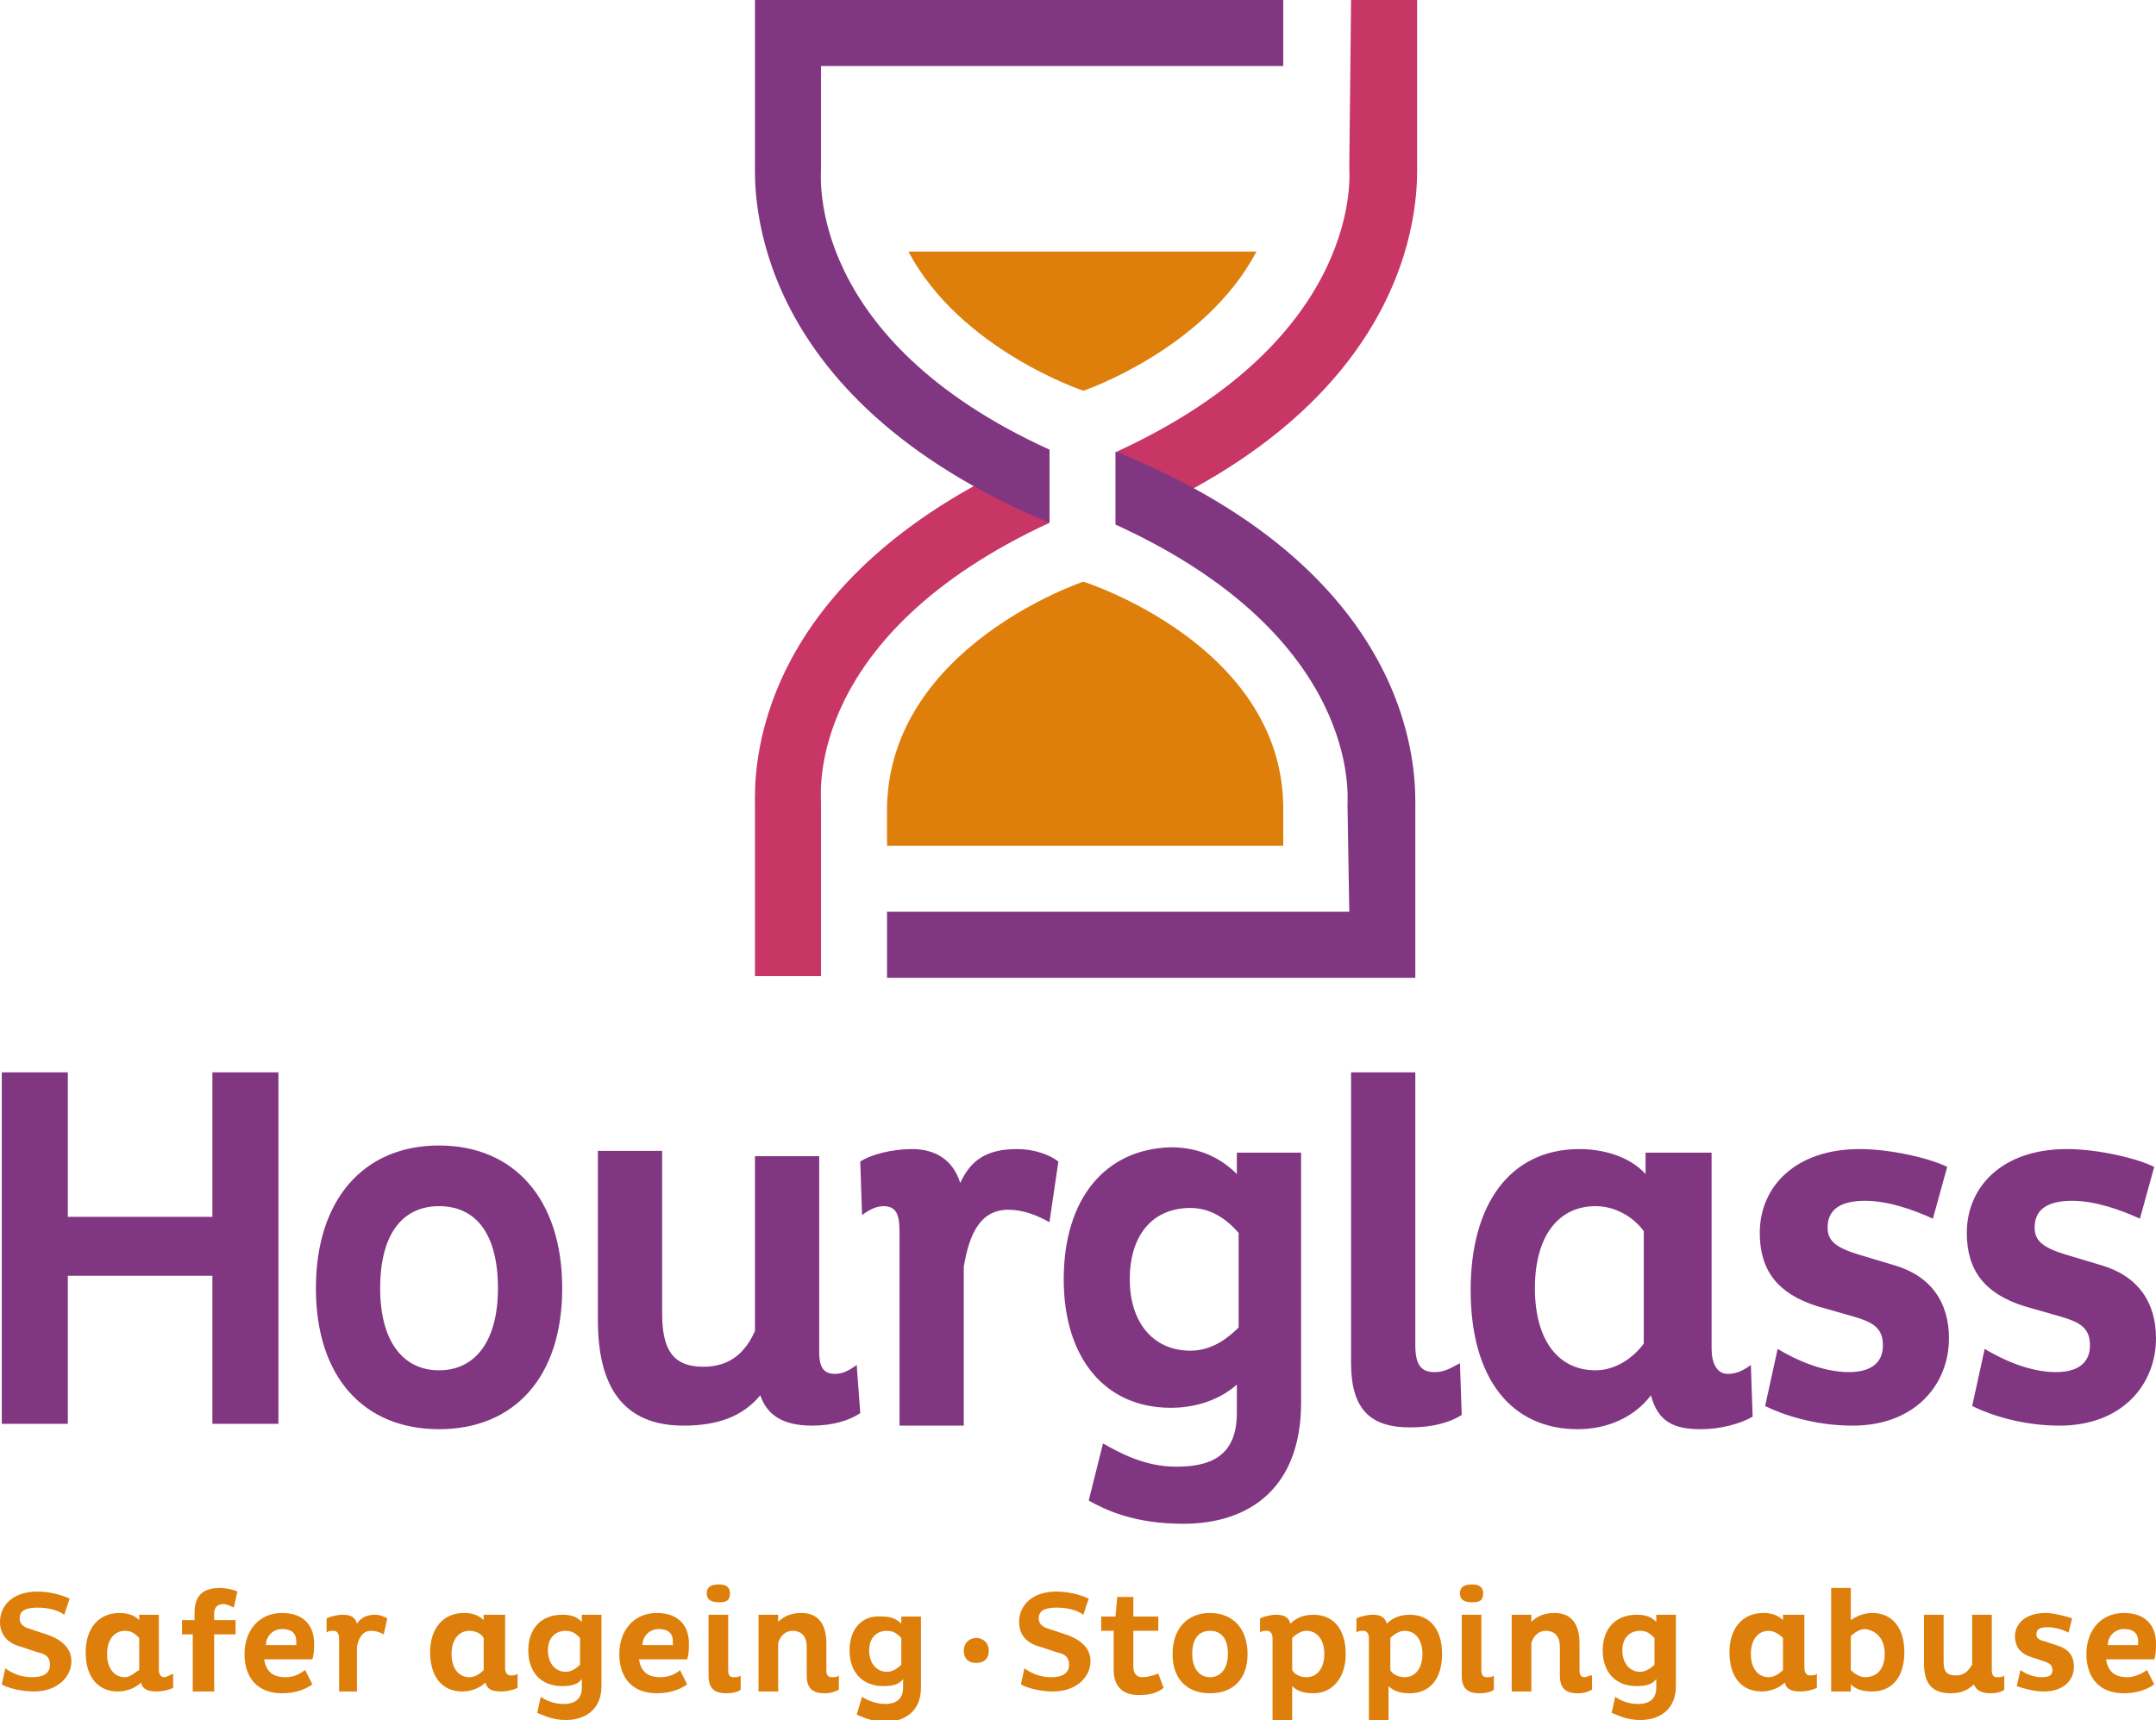 <?xml version="1.0" encoding="utf-8"?>
<!-- Generator: Adobe Illustrator 24.0.3, SVG Export Plug-In . SVG Version: 6.00 Build 0)  -->
<svg version="1.1" id="Layer_1" xmlns="http://www.w3.org/2000/svg" xmlns:xlink="http://www.w3.org/1999/xlink" x="0px" y="0px"
	 viewBox="0 0 120.8 96.4" style="enable-background:new 0 0 120.8 96.4;" xml:space="preserve">
<style type="text/css">
	.st0{fill:#DD7F0A;}
	.st1{fill:#813682;}
	.st2{fill:#C83665;}
</style>
<g>
	<path class="st0" d="M118.1,92.2c0-0.5,0.4-0.9,0.9-0.9c0.5,0,0.8,0.2,0.8,0.7c0,0.1,0,0.1,0,0.2H118.1z M120.7,93
		c0.1-0.3,0.1-0.6,0.1-0.9c0-0.9-0.5-1.7-1.8-1.7c-1.3,0-2.1,1-2.1,2.3c0,1.3,0.7,2.2,2.1,2.2c0.7,0,1.3-0.2,1.7-0.5l-0.4-0.8
		c-0.3,0.2-0.7,0.4-1.1,0.4c-0.8,0-1.1-0.4-1.2-1H120.7z M116.1,90.7c-0.3-0.1-1-0.3-1.5-0.3c-1.1,0-1.7,0.6-1.7,1.3
		c0,0.6,0.3,1,1,1.2l0.6,0.2c0.3,0.1,0.5,0.2,0.5,0.5c0,0.3-0.2,0.4-0.6,0.4c-0.5,0-0.9-0.2-1.2-0.4l-0.2,0.9
		c0.3,0.1,0.9,0.3,1.5,0.3c1.1,0,1.7-0.6,1.7-1.4c0-0.6-0.3-1-1-1.2l-0.6-0.2c-0.4-0.1-0.5-0.2-0.5-0.4c0-0.3,0.2-0.4,0.6-0.4
		c0.4,0,0.8,0.1,1.2,0.3L116.1,90.7z M110.5,90.5v2.8c-0.2,0.3-0.4,0.6-0.9,0.6c-0.6,0-0.7-0.3-0.7-0.8v-2.6h-1.1v2.7
		c0,1.1,0.4,1.7,1.5,1.7c0.6,0,1-0.2,1.3-0.5c0.1,0.3,0.4,0.5,0.9,0.5c0.4,0,0.7-0.1,0.8-0.2l0-0.8c-0.1,0.1-0.2,0.1-0.4,0.1
		c-0.2,0-0.3-0.1-0.3-0.4v-3.1H110.5z M105.6,92.7c0,0.8-0.4,1.3-1.1,1.3c-0.3,0-0.6-0.2-0.8-0.4v-1.9c0.2-0.2,0.5-0.4,0.8-0.4
		C105.2,91.4,105.6,91.9,105.6,92.7 M103.7,89h-1.1v5.8h1.1v-0.4c0.3,0.3,0.7,0.4,1.2,0.4c1.1,0,1.8-0.8,1.8-2.2
		c0-1.4-0.7-2.2-1.8-2.2c-0.5,0-0.9,0.2-1.2,0.4V89z M99.9,91.8v1.8c-0.2,0.2-0.5,0.4-0.8,0.4c-0.6,0-1-0.5-1-1.3
		c0-0.8,0.4-1.3,1-1.3C99.4,91.4,99.7,91.6,99.9,91.8 M101,90.5h-1.1v0.3c-0.3-0.3-0.7-0.4-1.1-0.4c-1.2,0-1.9,0.9-1.9,2.2
		c0,1.4,0.7,2.2,1.8,2.2c0.5,0,1-0.2,1.3-0.5c0.1,0.4,0.4,0.5,0.9,0.5c0.3,0,0.7-0.1,0.9-0.2l0-0.8c-0.1,0.1-0.2,0.1-0.4,0.1
		c-0.2,0-0.3-0.2-0.3-0.4V90.5z M90.9,92.5c0-0.7,0.4-1.1,1-1.1c0.4,0,0.6,0.2,0.8,0.4v1.5c-0.2,0.2-0.5,0.4-0.8,0.4
		C91.3,93.7,90.9,93.2,90.9,92.5 M89.8,92.5c0,1.2,0.7,2,1.9,2c0.5,0,0.9-0.1,1.1-0.4v0.5c0,0.7-0.5,0.9-1,0.9c-0.6,0-1-0.2-1.3-0.4
		l-0.2,0.9c0.3,0.1,0.8,0.4,1.6,0.4c1.1,0,2-0.6,2-1.9v-4h-1.1v0.4c-0.3-0.3-0.6-0.4-1.1-0.4C90.5,90.5,89.8,91.3,89.8,92.5
		 M85.8,94.8v-2.7c0.1-0.4,0.4-0.7,0.8-0.7c0.5,0,0.8,0.3,0.8,0.9v1.6c0,0.7,0.3,1,1,1c0.4,0,0.6-0.1,0.8-0.2l0-0.8
		C89,93.9,88.9,94,88.8,94c-0.2,0-0.3-0.1-0.3-0.4v-1.5c0-1-0.4-1.7-1.4-1.7c-0.6,0-1,0.2-1.3,0.5v-0.4h-1.1v4.3H85.8z M81.9,90.5
		v3.4c0,0.7,0.3,1,1,1c0.4,0,0.7-0.1,0.8-0.2l0-0.8c-0.1,0.1-0.2,0.1-0.4,0.1c-0.2,0-0.3-0.1-0.3-0.4v-3.1H81.9z M81.8,89.3
		c0,0.4,0.3,0.5,0.7,0.5c0.4,0,0.6-0.1,0.6-0.5c0-0.4-0.3-0.5-0.6-0.5C82.1,88.8,81.8,88.9,81.8,89.3 M79.7,92.7
		c0,0.8-0.4,1.3-1,1.3c-0.4,0-0.7-0.2-0.8-0.4v-1.8c0.2-0.2,0.5-0.4,0.8-0.4C79.3,91.4,79.7,91.9,79.7,92.7 M80.8,92.7
		c0-1.4-0.7-2.2-1.8-2.2c-0.6,0-1,0.2-1.3,0.5c-0.1-0.4-0.4-0.5-0.8-0.5c-0.3,0-0.7,0.1-0.9,0.2l0,0.8c0.1-0.1,0.2-0.1,0.4-0.1
		c0.2,0,0.3,0.2,0.3,0.4v4.6h1.1v-1.9c0.3,0.3,0.7,0.4,1.2,0.4C80.1,94.9,80.8,94.1,80.8,92.7 M74.2,92.7c0,0.8-0.4,1.3-1,1.3
		c-0.4,0-0.7-0.2-0.8-0.4v-1.8c0.2-0.2,0.5-0.4,0.8-0.4C73.8,91.4,74.2,91.9,74.2,92.7 M75.4,92.7c0-1.4-0.7-2.2-1.8-2.2
		c-0.6,0-1,0.2-1.3,0.5c-0.1-0.4-0.4-0.5-0.8-0.5c-0.3,0-0.7,0.1-0.9,0.2l0,0.8c0.1-0.1,0.2-0.1,0.4-0.1c0.2,0,0.3,0.2,0.3,0.4v4.6
		h1.1v-1.9c0.3,0.3,0.7,0.4,1.2,0.4C74.6,94.9,75.4,94.1,75.4,92.7 M66.8,92.7c0-0.9,0.4-1.3,1-1.3c0.6,0,1,0.4,1,1.3
		c0,0.8-0.4,1.3-1,1.3C67.2,94,66.8,93.5,66.8,92.7 M65.7,92.7c0,1.4,0.8,2.2,2.1,2.2c1.3,0,2.1-0.8,2.1-2.2c0-1.4-0.8-2.3-2.1-2.3
		C66.5,90.4,65.7,91.3,65.7,92.7 M63.5,91.4h1.4v-0.8h-1.4v-1.1h-0.9l-0.1,1.1h-0.8v0.8h0.7v2.2c0,1,0.6,1.4,1.4,1.4
		c0.6,0,1-0.1,1.4-0.4l-0.3-0.8C64.6,93.9,64.3,94,64,94c-0.3,0-0.5-0.2-0.5-0.6V91.4z M57.2,94.4c0.3,0.2,1.1,0.4,1.8,0.4
		c1.3,0,2.1-0.8,2.1-1.7c0-0.7-0.5-1.2-1.4-1.5l-0.9-0.3c-0.4-0.1-0.6-0.3-0.6-0.6c0-0.4,0.3-0.6,1-0.6c0.5,0,1.1,0.1,1.5,0.4
		l0.3-0.9c-0.4-0.2-1.1-0.4-1.8-0.4c-1.4,0-2.1,0.8-2.1,1.7c0,0.7,0.4,1.2,1.2,1.4l0.9,0.3c0.5,0.1,0.7,0.3,0.7,0.7
		c0,0.5-0.4,0.7-1,0.7c-0.6,0-1.1-0.2-1.5-0.5L57.2,94.4z M54,92.5c0,0.4,0.2,0.7,0.7,0.7c0.4,0,0.7-0.2,0.7-0.7
		c0-0.4-0.3-0.7-0.7-0.7C54.3,91.8,54,92.1,54,92.5 M48.7,92.5c0-0.7,0.4-1.1,1-1.1c0.4,0,0.6,0.2,0.8,0.4v1.5
		c-0.2,0.2-0.5,0.4-0.8,0.4C49.1,93.7,48.7,93.2,48.7,92.5 M47.6,92.5c0,1.2,0.7,2,1.9,2c0.5,0,0.9-0.1,1.1-0.4v0.5
		c0,0.7-0.5,0.9-1,0.9s-1-0.2-1.3-0.4L48,96.1c0.3,0.1,0.8,0.4,1.6,0.4c1.1,0,2-0.6,2-1.9v-4h-1.1v0.4c-0.3-0.3-0.6-0.4-1.1-0.4
		C48.3,90.5,47.6,91.3,47.6,92.5 M43.6,94.8v-2.7c0.1-0.4,0.4-0.7,0.8-0.7c0.5,0,0.8,0.3,0.8,0.9v1.6c0,0.7,0.3,1,1,1
		c0.4,0,0.6-0.1,0.8-0.2l0-0.8c-0.1,0.1-0.2,0.1-0.4,0.1c-0.2,0-0.3-0.1-0.3-0.4v-1.5c0-1-0.4-1.7-1.4-1.7c-0.6,0-1,0.2-1.3,0.5
		v-0.4h-1.1v4.3H43.6z M39.7,90.5v3.4c0,0.7,0.3,1,1,1c0.4,0,0.7-0.1,0.8-0.2l0-0.8c-0.1,0.1-0.2,0.1-0.4,0.1
		c-0.2,0-0.3-0.1-0.3-0.4v-3.1H39.7z M39.6,89.3c0,0.4,0.3,0.5,0.7,0.5c0.4,0,0.6-0.1,0.6-0.5c0-0.4-0.3-0.5-0.6-0.5
		C39.9,88.8,39.6,88.9,39.6,89.3 M36,92.2c0-0.5,0.4-0.9,0.9-0.9c0.5,0,0.8,0.2,0.8,0.7c0,0.1,0,0.1,0,0.2H36z M38.5,93
		c0.1-0.3,0.1-0.6,0.1-0.9c0-0.9-0.5-1.7-1.8-1.7c-1.3,0-2.1,1-2.1,2.3c0,1.3,0.7,2.2,2.1,2.2c0.7,0,1.3-0.2,1.7-0.5l-0.4-0.8
		C37.9,93.8,37.5,94,37,94c-0.8,0-1.1-0.4-1.2-1H38.5z M30.7,92.5c0-0.7,0.4-1.1,1-1.1c0.4,0,0.6,0.2,0.8,0.4v1.5
		c-0.2,0.2-0.5,0.4-0.8,0.4C31.1,93.7,30.7,93.2,30.7,92.5 M29.6,92.5c0,1.2,0.7,2,1.9,2c0.5,0,0.9-0.1,1.1-0.4v0.5
		c0,0.7-0.5,0.9-1,0.9c-0.6,0-1-0.2-1.3-0.4l-0.2,0.9c0.3,0.1,0.8,0.4,1.6,0.4c1.1,0,2-0.6,2-1.9v-4h-1.1v0.4
		c-0.3-0.3-0.6-0.4-1.1-0.4C30.3,90.5,29.6,91.3,29.6,92.5 M27.1,91.8v1.8C27,93.7,26.7,94,26.3,94c-0.6,0-1-0.5-1-1.3
		c0-0.8,0.4-1.3,1-1.3C26.7,91.4,27,91.6,27.1,91.8 M28.2,90.5h-1.1v0.3c-0.3-0.3-0.7-0.4-1.1-0.4c-1.2,0-1.9,0.9-1.9,2.2
		c0,1.4,0.7,2.2,1.8,2.2c0.5,0,1-0.2,1.3-0.5c0.1,0.4,0.4,0.5,0.9,0.5c0.3,0,0.7-0.1,0.9-0.2l0-0.8c-0.1,0.1-0.2,0.1-0.4,0.1
		c-0.2,0-0.3-0.2-0.3-0.4V90.5z M21.7,90.7c-0.2-0.1-0.4-0.2-0.7-0.2c-0.5,0-0.8,0.2-1,0.5c-0.1-0.4-0.4-0.5-0.8-0.5
		c-0.3,0-0.7,0.1-0.9,0.2l0,0.8c0.1-0.1,0.2-0.1,0.4-0.1c0.2,0,0.3,0.2,0.3,0.4v3H20v-2.5c0.1-0.5,0.3-0.9,0.8-0.9
		c0.3,0,0.5,0.1,0.7,0.2L21.7,90.7z M14.9,92.2c0-0.5,0.4-0.9,0.9-0.9c0.5,0,0.8,0.2,0.8,0.7c0,0.1,0,0.1,0,0.2H14.9z M17.5,93
		c0.1-0.3,0.1-0.6,0.1-0.9c0-0.9-0.5-1.7-1.8-1.7c-1.3,0-2.1,1-2.1,2.3c0,1.3,0.7,2.2,2.1,2.2c0.7,0,1.3-0.2,1.7-0.5l-0.4-0.8
		C16.8,93.8,16.5,94,16,94c-0.8,0-1.1-0.4-1.2-1H17.5z M10.1,91.6h0.7v3.2H12v-3.2h1.2v-0.8H12v-0.4c0-0.3,0.2-0.5,0.5-0.5
		c0.2,0,0.4,0.1,0.6,0.2l0.2-0.9c-0.2-0.1-0.6-0.2-1-0.2c-1,0-1.4,0.5-1.4,1.4v0.4h-0.7V91.6z M7.8,91.8v1.8C7.6,93.7,7.3,94,7,94
		c-0.6,0-1-0.5-1-1.3c0-0.8,0.4-1.3,1-1.3C7.4,91.4,7.6,91.6,7.8,91.8 M8.9,90.5H7.8v0.3c-0.3-0.3-0.7-0.4-1.1-0.4
		c-1.2,0-1.9,0.9-1.9,2.2c0,1.4,0.7,2.2,1.8,2.2c0.5,0,1-0.2,1.3-0.5c0.1,0.4,0.4,0.5,0.9,0.5c0.3,0,0.7-0.1,0.9-0.2l0-0.8
		C9.5,93.9,9.3,94,9.2,94c-0.2,0-0.3-0.2-0.3-0.4V90.5z M0.1,94.4c0.3,0.2,1.1,0.4,1.8,0.4c1.3,0,2.1-0.8,2.1-1.7
		c0-0.7-0.5-1.2-1.4-1.5l-0.9-0.3c-0.4-0.1-0.6-0.3-0.6-0.6c0-0.4,0.3-0.6,1-0.6c0.5,0,1.1,0.1,1.5,0.4l0.3-0.9
		c-0.4-0.2-1.1-0.4-1.8-0.4c-1.4,0-2.1,0.8-2.1,1.7c0,0.7,0.4,1.2,1.2,1.4l0.9,0.3c0.5,0.1,0.7,0.3,0.7,0.7c0,0.5-0.4,0.7-1,0.7
		c-0.6,0-1.1-0.2-1.5-0.5L0.1,94.4z"/>
	<path class="st1" d="M120.7,65.4c-1-0.5-3.2-1-4.9-1c-3.6,0-5.6,2.1-5.6,4.7c0,2.1,1,3.4,3.2,4.1l2.1,0.6c1,0.3,1.6,0.6,1.6,1.6
		c0,1-0.7,1.5-1.9,1.5c-1.5,0-3-0.7-4-1.3l-0.7,3.2c1,0.5,2.8,1.1,4.9,1.1c3.5,0,5.4-2.3,5.4-4.9c0-2-1-3.5-3.1-4.1l-2-0.6
		c-1.3-0.4-1.7-0.8-1.7-1.5c0-1,0.7-1.5,2.1-1.5c1.3,0,2.7,0.5,3.8,1L120.7,65.4z M109.1,65.4c-1-0.5-3.2-1-4.9-1
		c-3.6,0-5.6,2.1-5.6,4.7c0,2.1,1,3.4,3.2,4.1l2.1,0.6c1,0.3,1.6,0.6,1.6,1.6c0,1-0.7,1.5-1.9,1.5c-1.5,0-3-0.7-4-1.3l-0.7,3.2
		c1,0.5,2.8,1.1,4.9,1.1c3.5,0,5.4-2.3,5.4-4.9c0-2-1-3.5-3.1-4.1l-2-0.6c-1.3-0.4-1.7-0.8-1.7-1.5c0-1,0.7-1.5,2.1-1.5
		c1.3,0,2.7,0.5,3.8,1L109.1,65.4z M92.1,69v6.3c-0.5,0.7-1.5,1.5-2.7,1.5c-2.1,0-3.4-1.7-3.4-4.6c0-2.9,1.3-4.6,3.4-4.6
		C90.6,67.6,91.6,68.3,92.1,69 M95.8,64.6h-3.6v1.2c-0.9-1-2.4-1.4-3.7-1.4c-3.9,0-6.1,3.1-6.1,7.9c0,5,2.3,7.8,6,7.8
		c1.7,0,3.2-0.7,4.1-1.9c0.4,1.5,1.3,1.9,2.8,1.9c1.1,0,2.2-0.3,2.9-0.7l-0.1-2.9c-0.4,0.3-0.8,0.5-1.3,0.5c-0.6,0-0.9-0.6-0.9-1.4
		V64.6z M75.7,60.1v16.3c0,2.6,1.1,3.6,3.3,3.6c1.3,0,2.3-0.3,2.9-0.7l-0.1-2.9c-0.4,0.2-0.8,0.5-1.4,0.5c-0.7,0-1.1-0.3-1.1-1.5
		V60.1H75.7z M63.3,71.7c0-2.5,1.3-4,3.4-4c1.2,0,2.1,0.7,2.7,1.4v5.3c-0.6,0.6-1.5,1.3-2.7,1.3C64.6,75.7,63.3,74.1,63.3,71.7
		 M59.6,71.7c0,4.4,2.3,7.2,6,7.2c1.5,0,2.8-0.5,3.7-1.3v1.6c0,2.5-1.6,3-3.4,3c-1.8,0-3.2-0.8-4.1-1.3l-0.8,3.2
		c0.9,0.5,2.5,1.3,5.3,1.3c3.7,0,6.6-2,6.6-6.8V64.6h-3.6v1.2c-0.9-0.9-2.1-1.5-3.7-1.5C61.9,64.4,59.6,67.2,59.6,71.7 M59.3,65.1
		c-0.5-0.4-1.4-0.7-2.3-0.7c-1.7,0-2.6,0.6-3.2,1.9c-0.4-1.3-1.4-1.9-2.7-1.9c-1.1,0-2.3,0.3-2.9,0.7l0.1,3c0.4-0.3,0.8-0.5,1.2-0.5
		c0.8,0,0.9,0.6,0.9,1.5v10.8h3.6V71c0.3-1.8,0.9-3.2,2.5-3.2c0.8,0,1.6,0.3,2.3,0.7L59.3,65.1z M42.3,64.6v10c-0.5,1.1-1.3,2-2.9,2
		c-1.8,0-2.3-1.1-2.3-3v-9.1h-3.6v9.5c0,3.7,1.4,5.9,4.8,5.9c1.9,0,3.3-0.5,4.3-1.7c0.4,1.2,1.4,1.7,2.9,1.7c1.2,0,2.1-0.3,2.7-0.7
		L48,76.5c-0.4,0.3-0.8,0.5-1.2,0.5c-0.6,0-0.9-0.3-0.9-1.2v-11H42.3z M21.3,72.2c0-3.1,1.3-4.6,3.3-4.6c2.1,0,3.3,1.6,3.3,4.6
		c0,3-1.3,4.6-3.3,4.6C22.6,76.8,21.3,75.2,21.3,72.2 M17.7,72.2c0,5,2.7,7.9,6.9,7.9c4.2,0,6.9-2.9,6.9-7.9c0-5-2.7-8-6.9-8
		C20.4,64.2,17.7,67.2,17.7,72.2 M11.9,79.8h3.7V60.1h-3.7v8.1H3.8v-8.1H0.1v19.7h3.7v-8.3h8.1V79.8z"/>
	<path class="st0" d="M71.9,47.4v-2.2h0c-0.1-9.1-11.2-12.6-11.2-12.6s-10.8,3.6-11,12.6h0v2.2H71.9z"/>
	<path class="st0" d="M50.9,14.1c2.9,5.5,9.8,7.8,9.8,7.8s6.8-2.3,9.7-7.8H50.9z"/>
	<path class="st2" d="M75.6,9.4c0,0.2,0.9,9.5-13,15.9v4.1c17.3-7.1,16.8-18.8,16.8-20.2V0h-3.7"/>
	<path class="st2" d="M46,44.9c0-0.5-0.8-9.3,12.8-15.6v-4.1c-17,7.1-16.5,18.4-16.5,19.9v9.6H46"/>
	<path class="st1" d="M75.6,51.1H49.7v3.7h29.6v-9.5c0-1.5,0.5-13-16.8-20v4.1c13.8,6.3,13,15.3,13,15.7"/>
	<path class="st1" d="M46,3.7h25.9V0H42.3v9.2c0,1.4-0.5,13,16.5,20.1v-4.1C45.2,19,46,9.9,46,9.5"/>
</g>
</svg>
